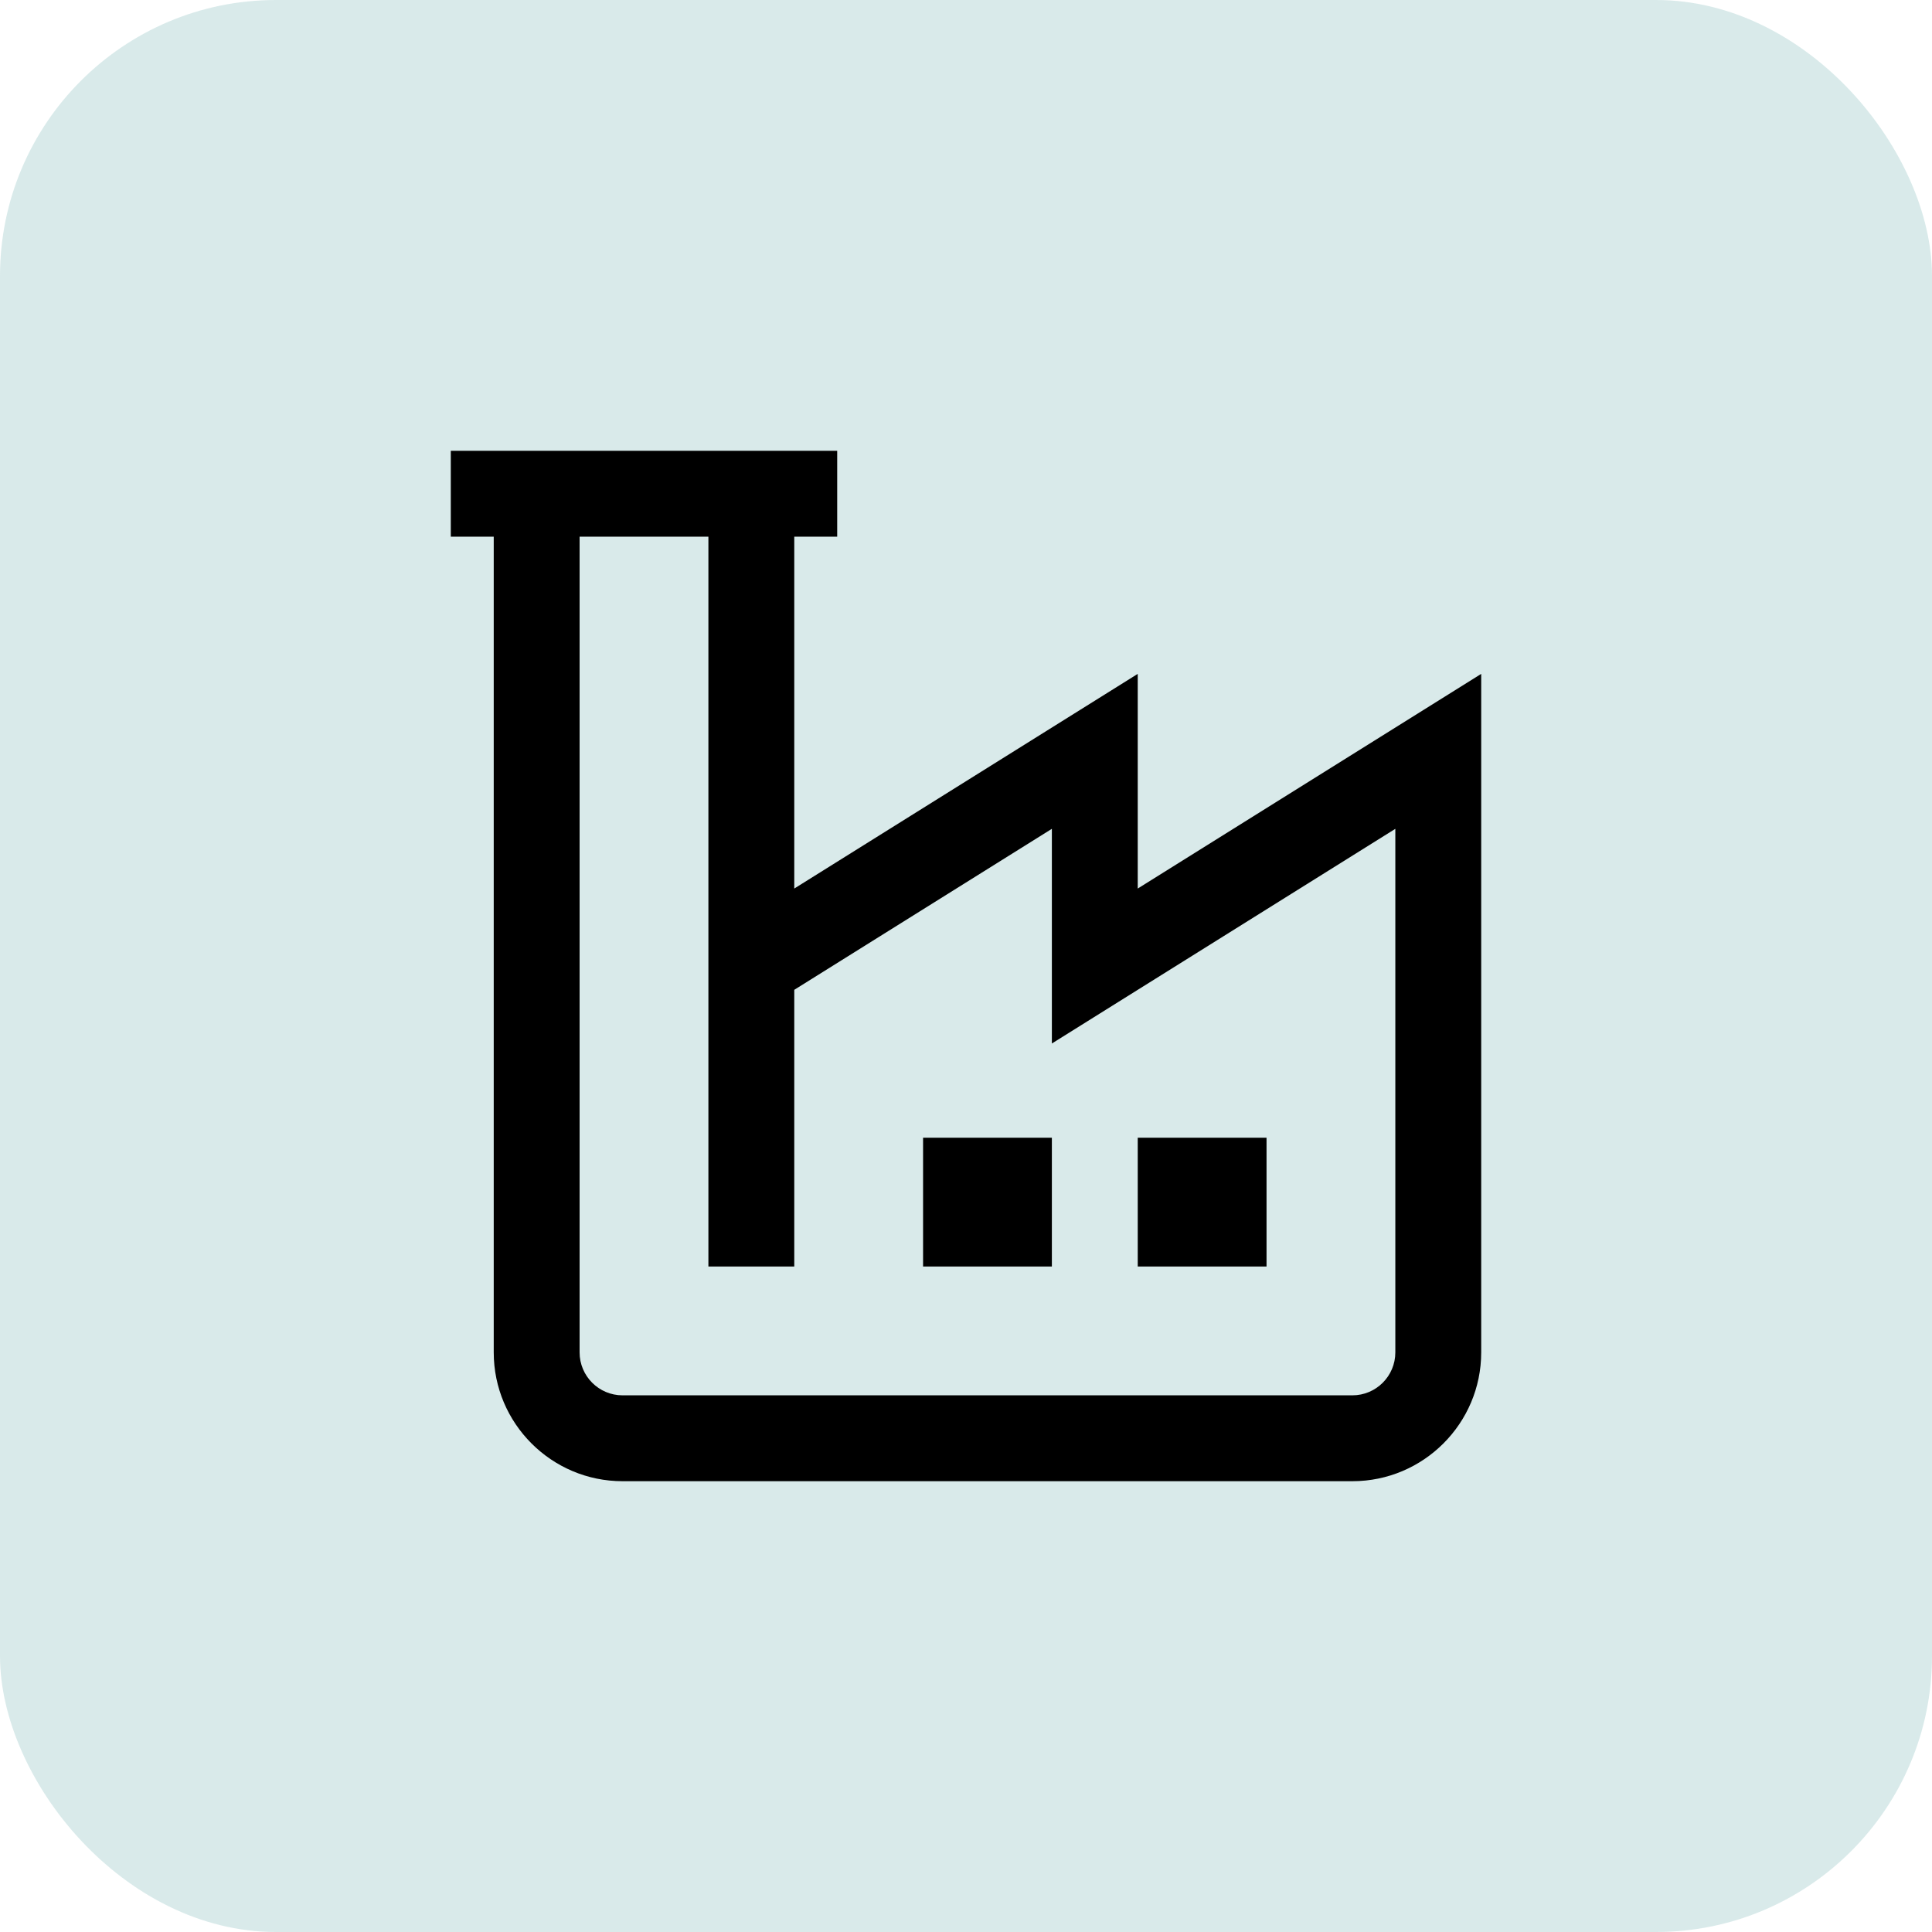 <svg width="45" height="45" viewBox="0 0 45 45" fill="none" xmlns="http://www.w3.org/2000/svg">
<rect width="45" height="45" rx="6.429" fill="#037573" fill-opacity="0.15"/>
<path d="M26.5 20.696V15.696L18.5 20.696V12.5H19.5V10.5H10.5V12.5H11.5V31.5C11.5 33.154 12.846 34.5 14.5 34.5H31.5C33.154 34.5 34.5 33.154 34.5 31.5V15.696L26.5 20.696ZM32.5 31.5C32.5 32.051 32.052 32.5 31.5 32.5H14.5C13.948 32.5 13.5 32.051 13.5 31.5V12.5H16.5V29.5H18.5V23.055L24.5 19.305V24.305L32.5 19.305V31.5ZM21.5 26.5H24.5V29.5H21.5V26.5ZM29.5 29.5H26.5V26.5H29.5V29.5Z" fill="black"/>
</svg>
